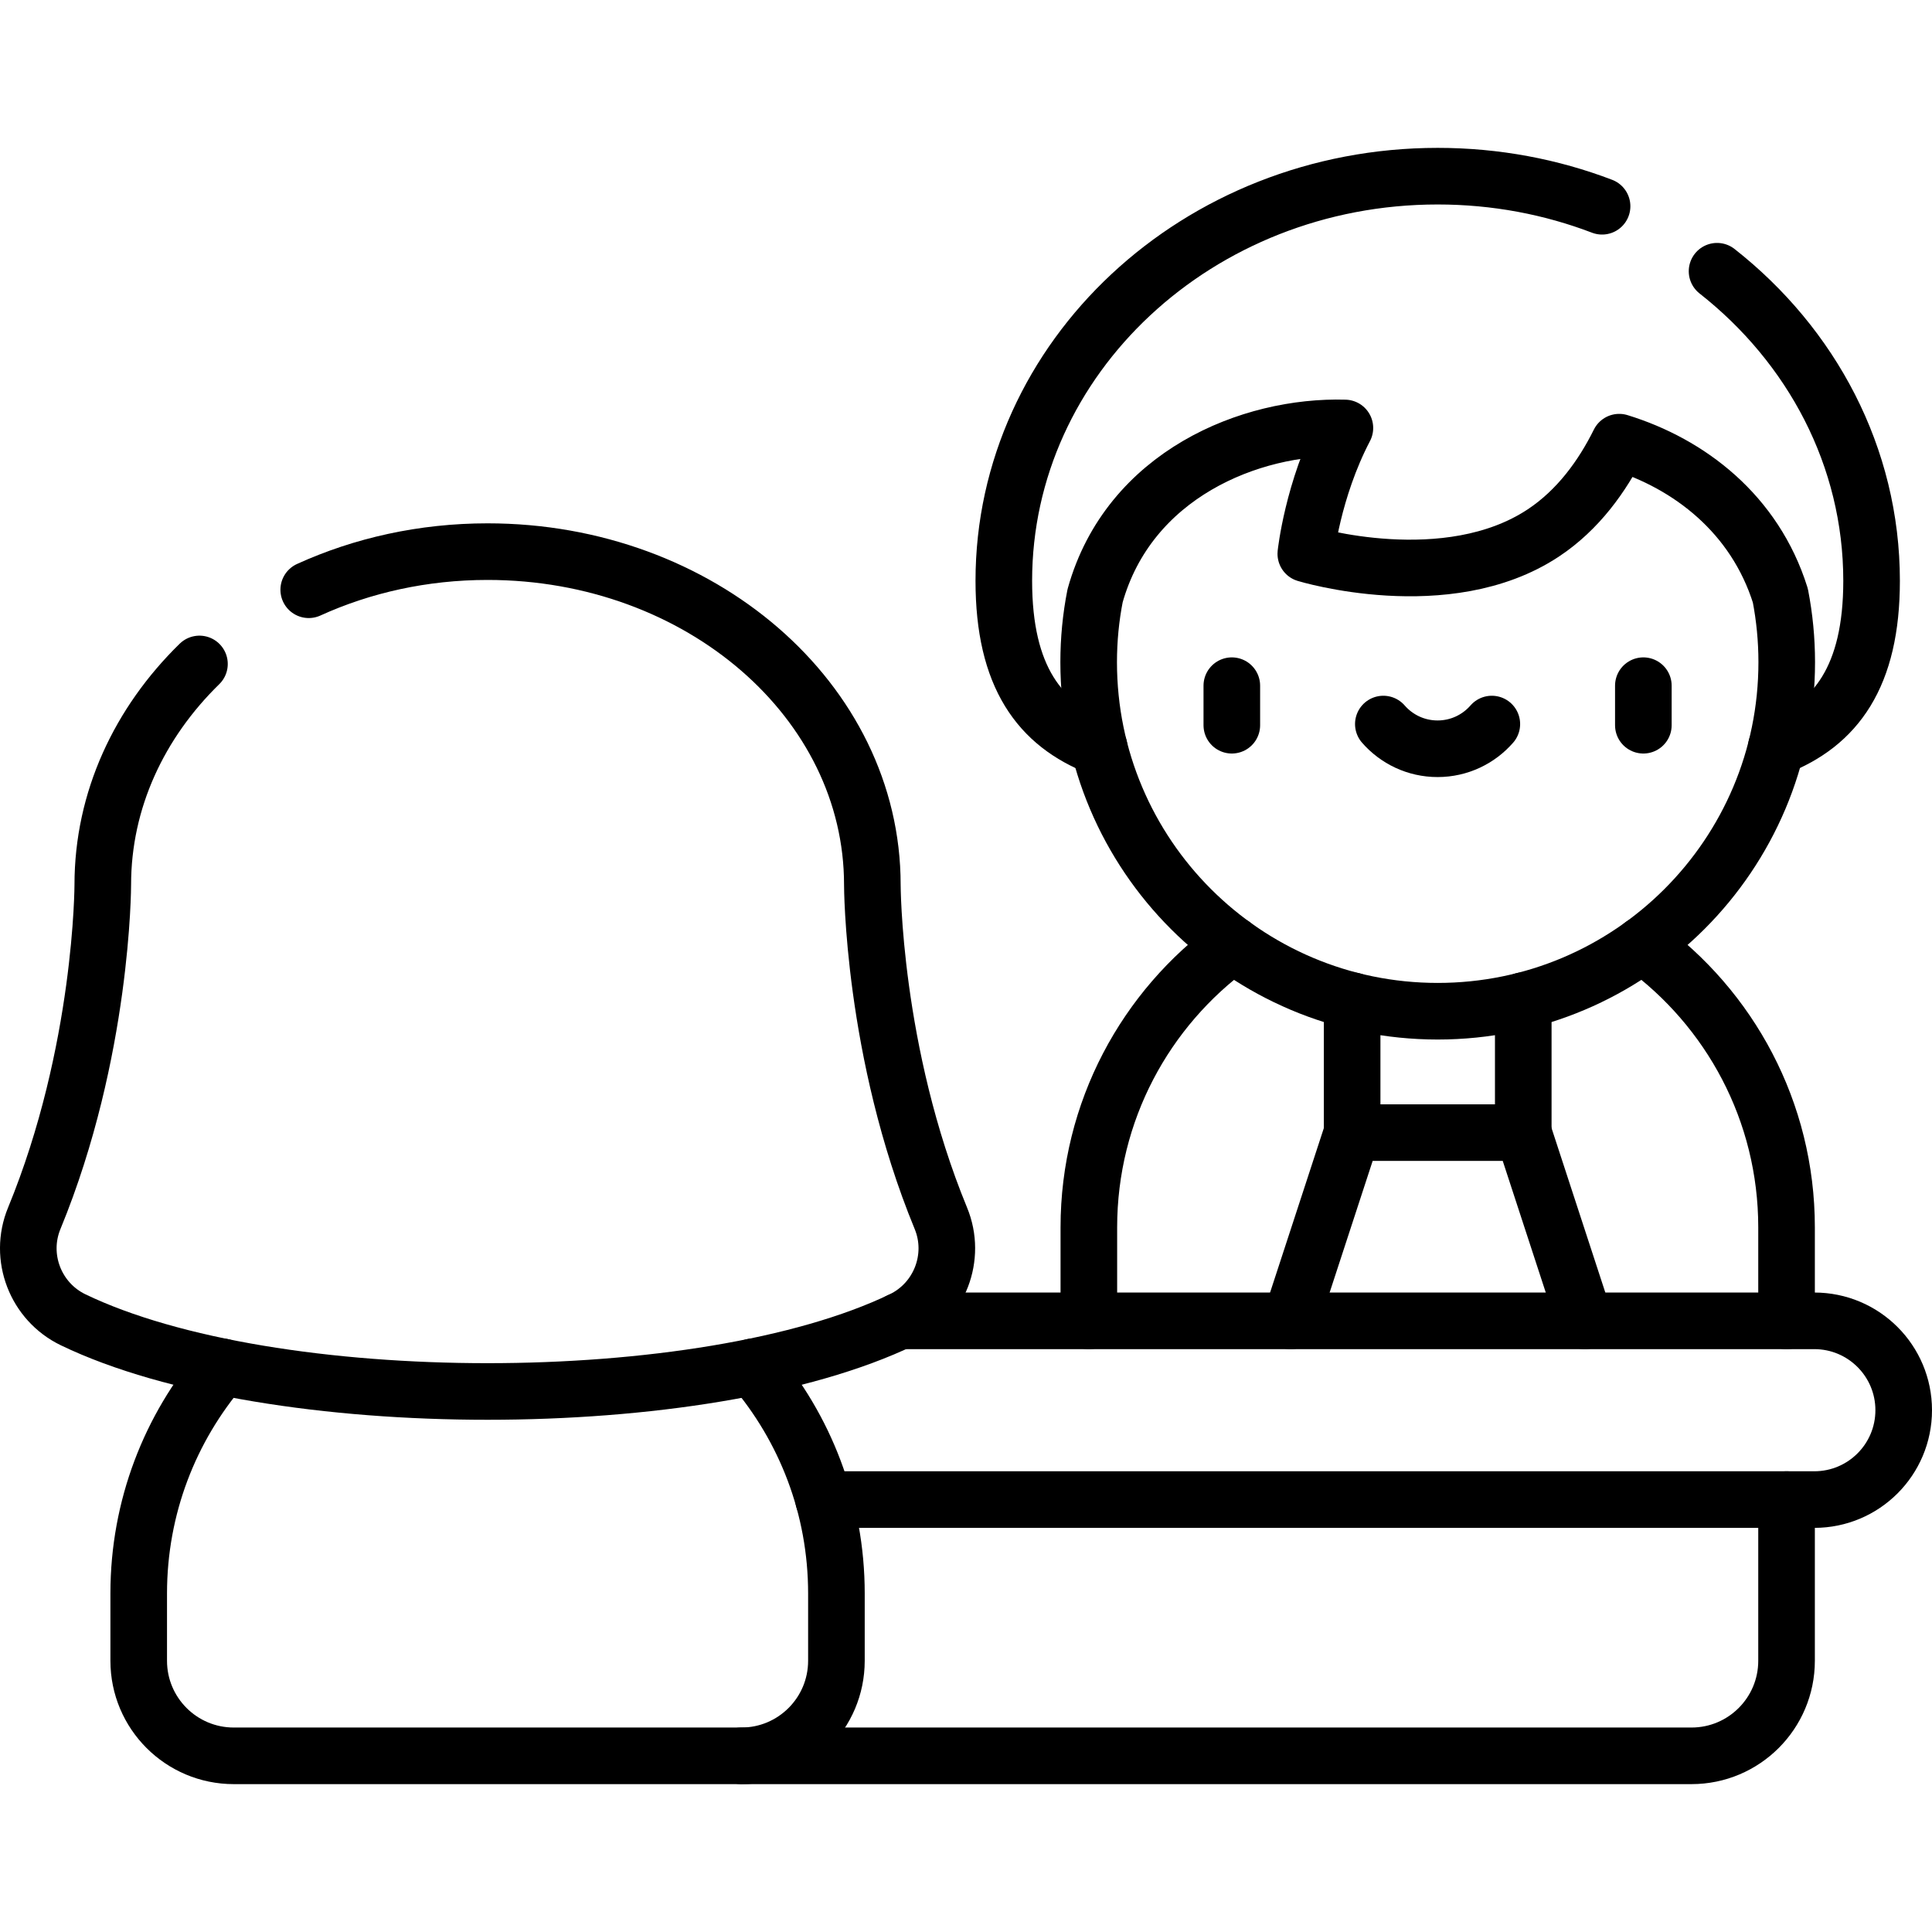 <?xml version="1.0" encoding="UTF-8"?>
<svg xmlns="http://www.w3.org/2000/svg" xmlns:xlink="http://www.w3.org/1999/xlink" version="1.1" id="Capa_1" x="0px" y="0px" viewBox="0 0 512 512" style="enable-background:new 0 0 512 512;" xml:space="preserve" width="512" height="512">
<g>
	<path style="fill:none;stroke:#000000;stroke-width:15;stroke-linecap:round;stroke-linejoin:round;stroke-miterlimit:10;" d="&#10;&#9;&#9;M471.813,157.842c-6.778-21.648-24.114-34.937-42.704-40.662c-4.449,8.97-10.878,17.942-20.109,24.056&#10;&#9;&#9;c-25.57,16.936-62.948,5.527-62.948,5.527s1.782-16.954,10.358-33.347c-25.076-0.732-57.222,12.373-66.201,44.469&#10;&#9;&#9;c-1.119,5.702-1.701,11.584-1.701,17.604c0,51.084,41.412,92.497,92.497,92.497c51.085,0,92.497-41.412,92.497-92.497&#10;&#9;&#9;C473.502,169.453,472.917,163.555,471.813,157.842z"/>
	
		<line style="fill:none;stroke:#000000;stroke-width:15;stroke-linecap:round;stroke-linejoin:round;stroke-miterlimit:10;" x1="326.445" y1="181.714" x2="326.445" y2="192.192"/>
	
		<line style="fill:none;stroke:#000000;stroke-width:15;stroke-linecap:round;stroke-linejoin:round;stroke-miterlimit:10;" x1="435.505" y1="181.714" x2="435.505" y2="192.192"/>
	<path style="fill:none;stroke:#000000;stroke-width:15;stroke-linecap:round;stroke-linejoin:round;stroke-miterlimit:10;" d="&#10;&#9;&#9;M366.598,191.88c3.496,4.011,8.638,6.549,14.376,6.549s10.881-2.538,14.376-6.549"/>
	<path style="fill:none;stroke:#000000;stroke-width:15;stroke-linecap:round;stroke-linejoin:round;stroke-miterlimit:10;" d="&#10;&#9;&#9;M52.859,175.955c-15.938,15.574-25.62,36.056-25.62,58.498c0,0,0,44.334-18.165,88.418c-4.225,10.254,0.329,22.087,10.323,26.896&#10;&#9;&#9;c52.62,25.322,167.007,25.317,219.624-0.001c9.993-4.808,14.547-16.642,10.323-26.896c-18.164-44.084-18.164-88.417-18.164-88.417&#10;&#9;&#9;c0-48.747-45.654-88.265-101.97-88.265c-17.111,0-33.234,3.654-47.395,10.1"/>
	<path style="fill:none;stroke:#000000;stroke-width:15;stroke-linecap:round;stroke-linejoin:round;stroke-miterlimit:10;" d="&#10;&#9;&#9;M58.924,362.233C45.108,378.388,36.76,399.36,36.76,422.283v17.838c0,13.913,11.279,25.192,25.192,25.192h134.515&#10;&#9;&#9;c13.913,0,25.192-11.279,25.192-25.192v-17.838c0-22.924-8.348-43.896-22.164-60.052"/>
	<path style="fill:none;stroke:#000000;stroke-width:15;stroke-linecap:round;stroke-linejoin:round;stroke-miterlimit:10;" d="&#10;&#9;&#9;M196.467,465.313h251.796c13.913,0,25.192-11.279,25.192-25.192v-42.719"/>
	<path style="fill:none;stroke:#000000;stroke-width:15;stroke-linecap:round;stroke-linejoin:round;stroke-miterlimit:10;" d="&#10;&#9;&#9;M218.268,397.402h262.549c13.08,0,23.683-10.604,23.683-23.683c0-13.08-10.604-23.683-23.683-23.683H238.443"/>
	
		<polyline style="fill:none;stroke:#000000;stroke-width:15;stroke-linecap:round;stroke-linejoin:round;stroke-miterlimit:10;" points="&#10;&#9;&#9;419.987,350.036 403.68,300.155 358.33,300.155 342.023,350.036 &#9;"/>
	
		<line style="fill:none;stroke:#000000;stroke-width:15;stroke-linecap:round;stroke-linejoin:round;stroke-miterlimit:10;" x1="358.33" y1="265.182" x2="358.33" y2="300.155"/>
	
		<line style="fill:none;stroke:#000000;stroke-width:15;stroke-linecap:round;stroke-linejoin:round;stroke-miterlimit:10;" x1="403.68" y1="300.155" x2="403.68" y2="265.182"/>
	<path style="fill:none;stroke:#000000;stroke-width:15;stroke-linecap:round;stroke-linejoin:round;stroke-miterlimit:10;" d="&#10;&#9;&#9;M326.756,250.407c-23.146,16.802-38.2,44.071-38.2,74.859v24.769"/>
	<path style="fill:none;stroke:#000000;stroke-width:15;stroke-linecap:round;stroke-linejoin:round;stroke-miterlimit:10;" d="&#10;&#9;&#9;M473.455,350.036v-24.769c0-30.789-15.055-58.057-38.2-74.859"/>
	<path style="fill:none;stroke:#000000;stroke-width:15;stroke-linecap:round;stroke-linejoin:round;stroke-miterlimit:10;" d="&#10;&#9;&#9;M424.566,54.659c-13.436-5.134-28.142-7.972-43.561-7.972c-63.504,0-114.984,48.013-114.984,107.24&#10;&#9;&#9;c0,25.391,9.462,38.01,25.27,44.148"/>
	<path style="fill:none;stroke:#000000;stroke-width:15;stroke-linecap:round;stroke-linejoin:round;stroke-miterlimit:10;" d="&#10;&#9;&#9;M470.722,198.064c15.805-6.142,25.268-18.761,25.268-44.137c0-32.923-15.913-62.376-40.951-82.048"/>
</g>















</svg>
